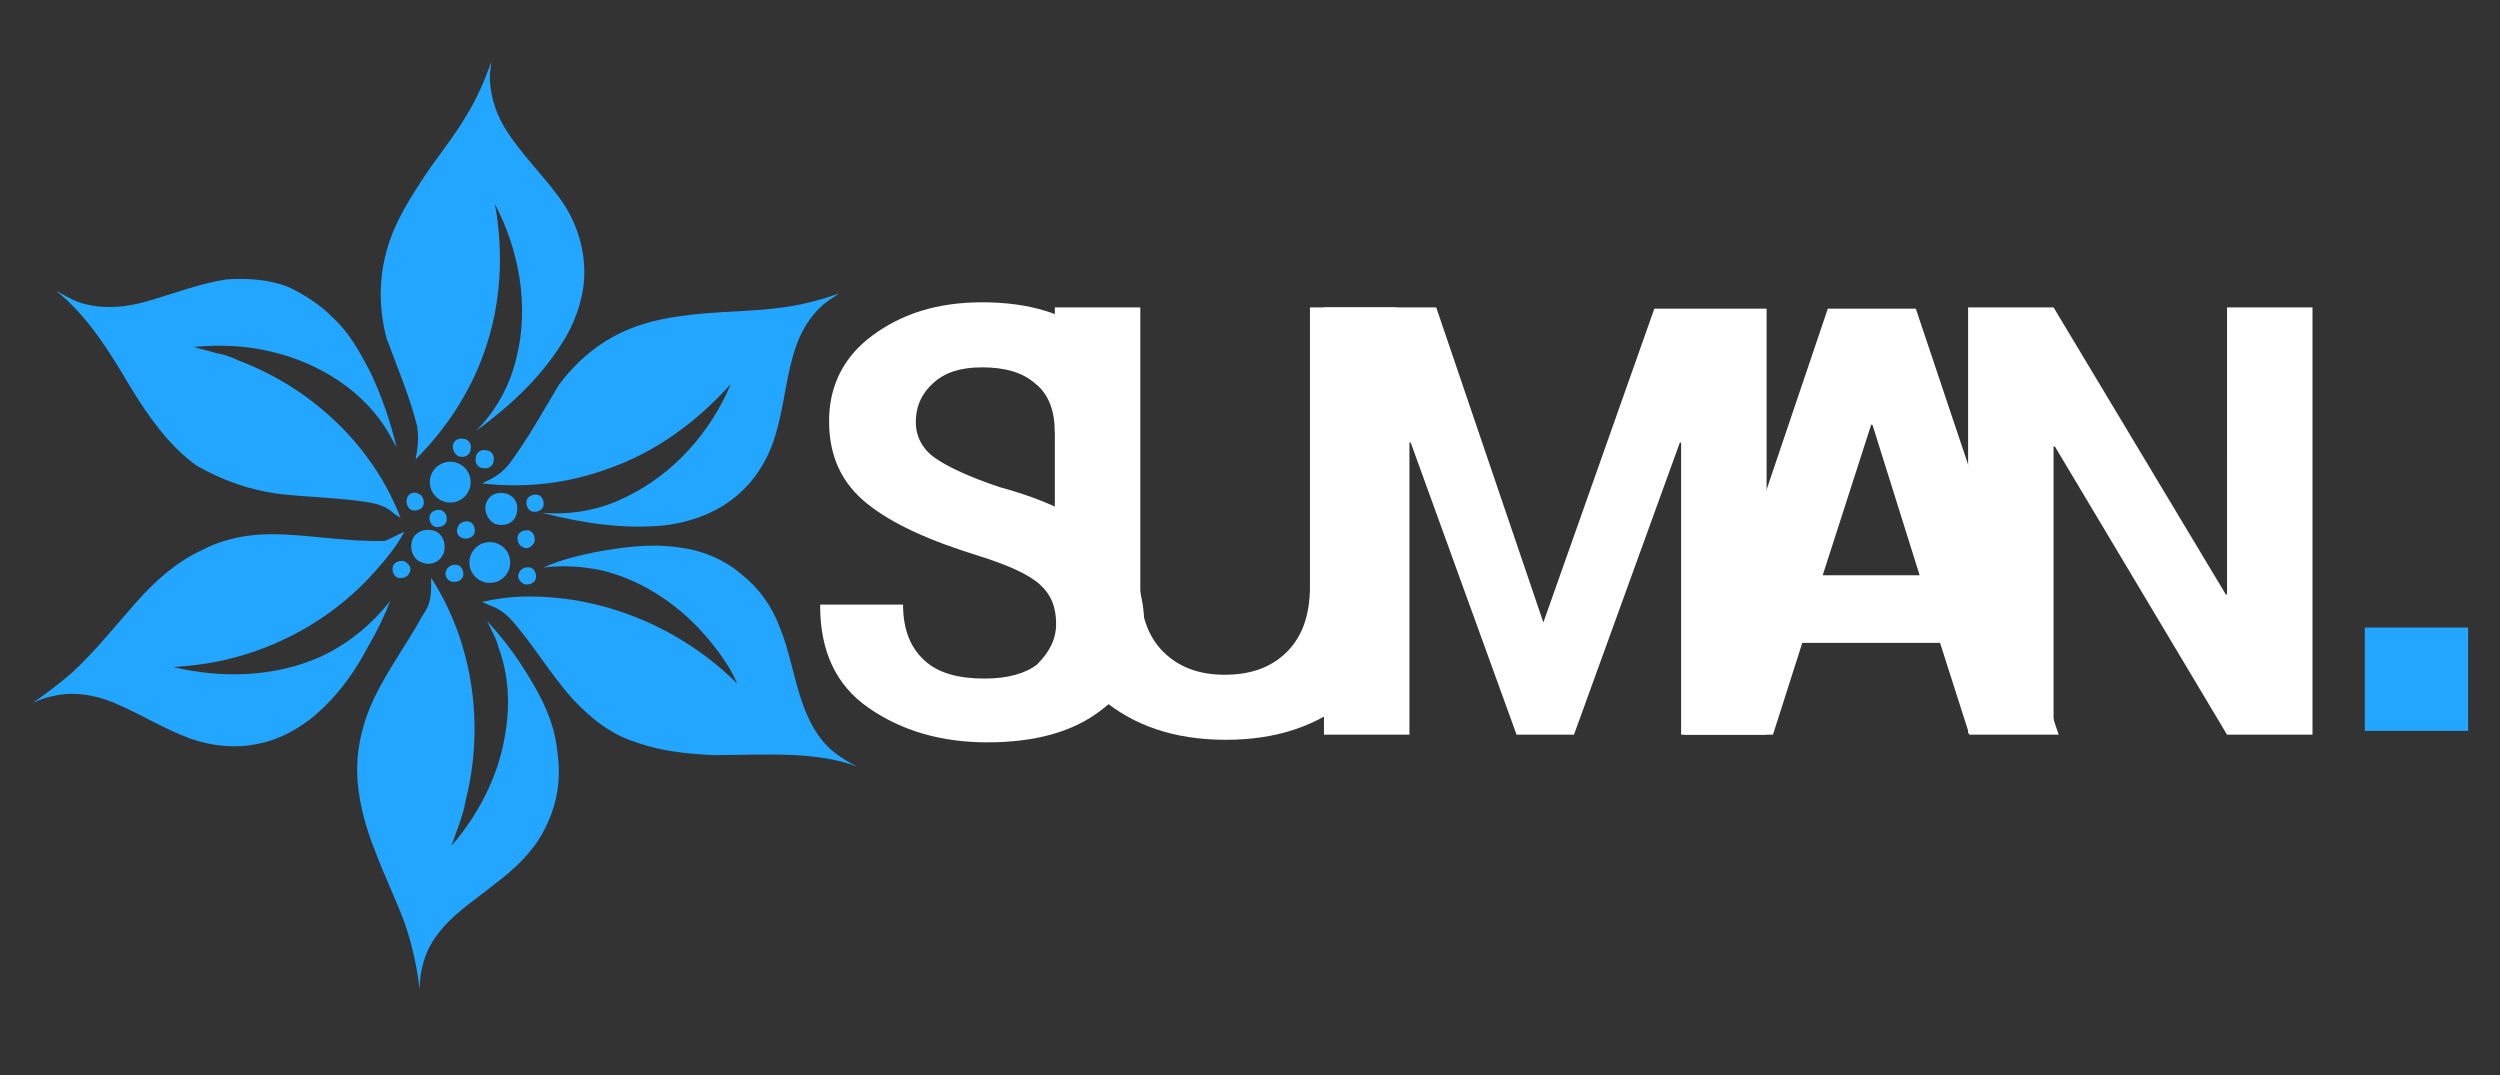 <?xml version="1.0" encoding="utf-8"?>
<!-- Generator: Adobe Illustrator 24.0.1, SVG Export Plug-In . SVG Version: 6.00 Build 0)  -->
<svg version="1.1" id="Layer_1" xmlns="http://www.w3.org/2000/svg" xmlns:xlink="http://www.w3.org/1999/xlink" x="0px" y="0px"
	 viewBox="0 0 196 84.3" style="enable-background:new 0 0 196 84.3;" xml:space="preserve">
<rect x="0" y="0" width="196" height="84.3" fill="#333333" stroke="none"/>
<style type="text/css">
	.st0{fill:#22A6FF;}
	.st1{fill:#FFFFFF;}
</style>
<g>
	<path class="st0" d="M39.9,36.4c-0.4,0.5-0.9,0.9-1.5,1.2c-0.2,0.1-0.4,0.2-0.6,0.3c3.4,0.4,6.8,0,10-1.2c3.7-1.3,6.9-3.7,9.5-6.6
		c-1.6,3.8-4.5,7.1-8.3,8.9c-2,1-4.3,1.4-6.5,1.2c3.1,0.8,6.3,1.3,9.5,1c1.8-0.2,3.7-0.8,5.2-1.9c1.7-1.2,2.9-3,3.5-4.9
		c0.8-2.4,0.9-5.1,1.8-7.5c0.5-1.3,1.3-2.5,2.4-3.3c0.3-0.2,0.6-0.4,0.9-0.6c-1.4,0.5-2.9,0.9-4.4,1.1c-2.2,0.3-4.3,0.3-6.5,0.5
		c-2,0.2-4,0.5-5.8,1.3c-2.1,0.9-3.9,2.4-5.3,4.3C42.6,32.2,41.4,34.4,39.9,36.4z"/>
	<path class="st0" d="M32.7,33.4c0.1,0.6,0.1,1.3,0,1.9c0,0.2-0.1,0.4-0.1,0.7c2.4-2.4,4.3-5.3,5.4-8.5c1.3-3.7,1.5-7.7,0.8-11.5
		c1.9,3.6,2.7,8,1.7,12c-0.5,2.2-1.6,4.2-3.2,5.8c2.6-1.9,5-4.1,6.7-6.8c1-1.5,1.7-3.4,1.8-5.2c0.1-2.1-0.5-4.1-1.6-5.8
		c-1.4-2.1-3.4-3.9-4.7-6.1c-0.7-1.2-1.1-2.6-1.1-3.9c0-0.4,0.1-0.7,0.1-1.1C38,6.3,37.4,7.7,36.6,9c-1.1,1.9-2.5,3.5-3.7,5.4
		c-1.1,1.7-2.1,3.4-2.6,5.3c-0.6,2.2-0.6,4.5,0,6.8C31.1,28.7,32.1,31,32.7,33.4z"/>
	<path class="st0" d="M25.1,51.5c-3.6,1.6-7.7,1.7-11.5,0.8c1.5-0.1,3.1-0.3,4.6-0.7c4.3-1.1,8.3-3.5,11.2-6.8c0.9-1,1.7-2,2.3-3.1
		c-0.5,0.2-1,0.5-1.5,0.7c-2.7,0.1-5.4-0.4-8.1-0.5c-2.1-0.1-4.3,0.2-6.2,1.2c-2,0.9-3.7,2.4-5.2,4.1c-1.6,1.8-3.1,3.7-4.9,5.4
		c-1,0.9-2.1,1.7-3.2,2.5c0.6-0.3,1.3-0.5,1.9-0.6c1.7-0.3,3.4,0.1,4.9,0.8c1.8,0.8,3.6,1.9,5.5,2.6c1.7,0.6,3.6,0.8,5.4,0.4
		c1.5-0.3,2.8-1,4-1.9c1.9-1.5,3.4-3.5,4.5-5.6c0.7-1.2,1.3-2.4,1.8-3.7C29.2,48.9,27.3,50.5,25.1,51.5z"/>
	<path class="st0" d="M21.7,38.7c2.4,0.3,4.9,0.3,7.3,0.7c0.6,0.1,1.2,0.3,1.7,0.7c0.2,0.2,0.4,0.3,0.7,0.5
		c-2.1-5.5-6.7-9.9-12.1-12.1c-0.8-0.3-1.5-0.7-2.3-0.8c-0.6-0.2-1.2-0.3-1.8-0.5c2.1-0.2,4.2-0.1,6.2,0.4c3.7,0.9,7.2,3.1,9.1,6.4
		c0.2,0.4,0.4,0.7,0.6,1.1c-0.5-2.1-1.2-4.1-2.1-6c-0.8-1.5-1.6-3-2.9-4.2c-1-1-2.2-1.8-3.5-2.4c-1.5-0.6-3.2-0.7-4.8-0.6
		c-2.1,0.3-4.1,1.1-6.2,1.7c-1.7,0.5-3.6,0.7-5.4,0.1c-0.6-0.2-1.2-0.6-1.8-0.9c2.5,2,4.2,4.8,5.8,7.5c1.4,2.3,3,4.6,5.2,6.2
		C17.5,37.7,19.6,38.4,21.7,38.7z"/>
	<path class="st0" d="M65.3,58.9c-1.2-1-1.9-2.4-2.4-3.8c-0.7-2-1-4.1-1.8-6c-0.6-1.6-1.6-3-3-4.1c-1.4-1.2-3.2-1.9-5-2.1
		c-2.2-0.3-4.3,0-6.5,0.4c-1.4,0.3-2.7,0.6-4,1.2c1.5-0.2,3-0.1,4.5,0.2c3.4,0.8,6.4,2.9,8.6,5.6c0.8,1,1.6,2.1,2.1,3.3
		c-4-4-9.5-6.5-15.1-6.8c-1.6-0.1-3.3,0-4.9,0.4c0.2,0.1,0.5,0.2,0.7,0.3c0.6,0.2,1.1,0.6,1.5,1c1.8,2,3.1,4.3,4.9,6.3
		c1.4,1.5,3,2.8,5,3.4c1.9,0.7,4,0.9,6,1c2.1,0,4.2-0.1,6.4,0c1.7,0.1,3.3,0.3,4.9,0.9C66.4,59.7,65.8,59.3,65.3,58.9z"/>
	<path class="st0" d="M41.3,52.8c-0.9-1.5-2-2.9-3.1-4.1c0.3,0.7,0.7,1.3,0.9,2.1c0.8,2.2,0.9,4.5,0.5,6.8c-0.5,3.2-2.1,6.3-4.2,8.7
		c0.4-1.2,0.9-2.3,1.1-3.5c1.5-5.9,0.6-12.4-2.7-17.5c0,0.2,0,0.5,0,0.7c0,0.7-0.1,1.4-0.5,2c-0.1,0.1-0.1,0.2-0.2,0.3
		c-1.2,2.2-2.7,4.2-3.8,6.5c-0.8,1.7-1.3,3.6-1.3,5.5c0,2.2,0.6,4.4,1.4,6.4c0.7,1.9,1.6,3.7,2.3,5.6c0.6,1.7,1,3.5,1.2,5.3
		c0-1.5,0.4-3,1.3-4.2c1.2-1.7,3-2.8,4.6-4.1c1.6-1.2,3.1-2.6,4-4.5C43.7,63,44,61,43.7,59C43.5,56.7,42.5,54.7,41.3,52.8z"/>
	<g>
		<circle class="st0" cx="35.3" cy="37.8" r="1.6"/>
		<path class="st0" d="M34.8,43.3c0.2-0.7-0.1-1.5-0.8-1.7s-1.5,0.1-1.7,0.8s0.1,1.5,0.8,1.7C33.8,44.4,34.6,44,34.8,43.3z"/>
		<circle class="st0" cx="38.4" cy="44.1" r="1.6"/>
		<path class="st0" d="M38.9,41.1c0.7,0.2,1.4-0.1,1.6-0.8c0.2-0.7-0.1-1.4-0.8-1.6c-0.7-0.2-1.4,0.1-1.6,0.8
			C37.9,40.1,38.3,40.9,38.9,41.1z"/>
		<path class="st0" d="M36.3,42.2c0.4,0.1,0.8-0.1,0.9-0.4c0.1-0.4-0.1-0.8-0.4-0.9c-0.4-0.1-0.8,0.1-0.9,0.4
			C35.7,41.7,35.9,42.1,36.3,42.2z"/>
		<path class="st0" d="M37.9,36.7c0.4,0.1,0.8-0.2,0.8-0.6c0.1-0.4-0.2-0.8-0.6-0.8c-0.4-0.1-0.8,0.2-0.8,0.6
			C37.2,36.3,37.5,36.7,37.9,36.7z"/>
		<path class="st0" d="M36.1,35.8c0.4,0.1,0.8-0.2,0.8-0.6c0.1-0.4-0.2-0.8-0.6-0.8c-0.4-0.1-0.8,0.2-0.8,0.6
			C35.5,35.4,35.8,35.8,36.1,35.8z"/>
		<path class="st0" d="M33.7,40.4c-0.1,0.4,0.1,0.8,0.4,0.9c0.4,0.1,0.8-0.1,0.9-0.4c0.1-0.4-0.1-0.8-0.4-0.9
			C34.2,39.9,33.8,40.1,33.7,40.4z"/>
		<path class="st0" d="M31.7,44c-0.4-0.1-0.8,0.1-0.9,0.4c-0.1,0.4,0.1,0.8,0.4,0.9c0.4,0.1,0.8-0.1,0.9-0.4
			C32.3,44.6,32.1,44.2,31.7,44z"/>
		<path class="st0" d="M35.4,45.6c0.4,0.1,0.8-0.1,0.9-0.4c0.1-0.4-0.1-0.8-0.4-0.9c-0.4-0.1-0.8,0.1-0.9,0.4
			C34.8,45,35,45.5,35.4,45.6z"/>
		<path class="st0" d="M41.9,42.5c0.1-0.4-0.1-0.8-0.4-0.9c-0.4-0.1-0.8,0.1-0.9,0.4c-0.1,0.4,0.1,0.8,0.4,0.9
			C41.3,43.1,41.7,42.9,41.9,42.5z"/>
		<path class="st0" d="M41.1,45.8c0.4,0.1,0.8-0.1,0.9-0.4c0.1-0.4-0.1-0.8-0.4-0.9c-0.4-0.1-0.8,0.1-0.9,0.4
			C40.5,45.2,40.7,45.6,41.1,45.8z"/>
		<path class="st0" d="M41.7,40.1c0.4,0.1,0.8-0.1,0.9-0.4c0.1-0.4-0.1-0.8-0.4-0.9c-0.4-0.1-0.8,0.1-0.9,0.4
			C41.2,39.6,41.4,40,41.7,40.1z"/>
		<path class="st0" d="M31.9,39.1c-0.1,0.4,0.1,0.8,0.4,0.9c0.4,0.1,0.8-0.1,0.9-0.4c0.1-0.4-0.1-0.8-0.4-0.9
			C32.4,38.5,32,38.7,31.9,39.1z"/>
	</g>
</g>
<g>
	<path class="st1" d="M82.8,48.9c0-1.3-0.4-2.3-1.3-3.1s-2.5-1.5-4.7-2.2c-3.9-1.2-6.8-2.5-8.8-4.1s-3-3.7-3-6.5
		c0-2.7,1.1-5,3.4-6.7s5.1-2.6,8.6-2.6c3.7,0,6.7,0.9,8.9,2.8c2.3,1.9,3.3,4.3,3.3,7.3v0.1h-6.5c0-1.7-0.5-3-1.5-3.8
		c-1-0.9-2.4-1.3-4.2-1.3c-1.7,0-2.9,0.4-3.8,1.2c-0.9,0.8-1.4,1.8-1.4,3.1c0,1.1,0.5,2.1,1.5,2.8s2.7,1.5,5.1,2.3
		c3.7,1,6.5,2.4,8.4,4.1c1.9,1.7,2.9,3.9,2.9,6.6c0,2.9-1.1,5.1-3.4,6.8c-2.2,1.7-5.2,2.5-8.9,2.5c-3.6,0-6.7-0.9-9.3-2.7
		c-2.6-1.8-3.8-4.5-3.8-8v-0.1h6.5c0,2,0.6,3.4,1.7,4.4s2.7,1.4,4.7,1.4c1.8,0,3.2-0.4,4.1-1.1C82.3,51.1,82.8,50.1,82.8,48.9z"/>
	<path class="st1" d="M109.5,24.1V46c0,3.8-1.2,6.7-3.7,8.8s-5.7,3.2-9.7,3.2s-7.2-1.1-9.7-3.2c-2.5-2.1-3.7-5.1-3.7-8.8V24.1h6.7
		V46c0,2.2,0.6,3.9,1.8,5.1c1.2,1.2,2.8,1.8,4.8,1.8c2.1,0,3.7-0.6,4.9-1.8c1.2-1.2,1.8-2.9,1.8-5.1V24.1H109.5z"/>
	<path class="st1" d="M121,48.8L121,48.8l8.7-24.6h8.8v33.4h-6.7V34.7h-0.1l-8.3,22.9h-4.5l-8.3-22.9h-0.1v22.9h-6.7V24.1h8.8
		L121,48.8z"/>
	<path class="st1" d="M152.1,50.4h-10.8l-2.3,7.2h-7l11.3-33.4h6.9l11.2,33.4h-7L152.1,50.4z M142.9,45.1h7.6l-3.7-11.8h-0.1
		L142.9,45.1z"/>
	<path class="st1" d="M181.3,57.6h-6.7L161.1,35H161v22.5h-6.7V24.1h6.7l13.5,22.5h0.1V24.1h6.7V57.6z"/>
</g>
<rect x="185.4" y="49.2" class="st0" width="8.1" height="8.1"/>
</svg>
